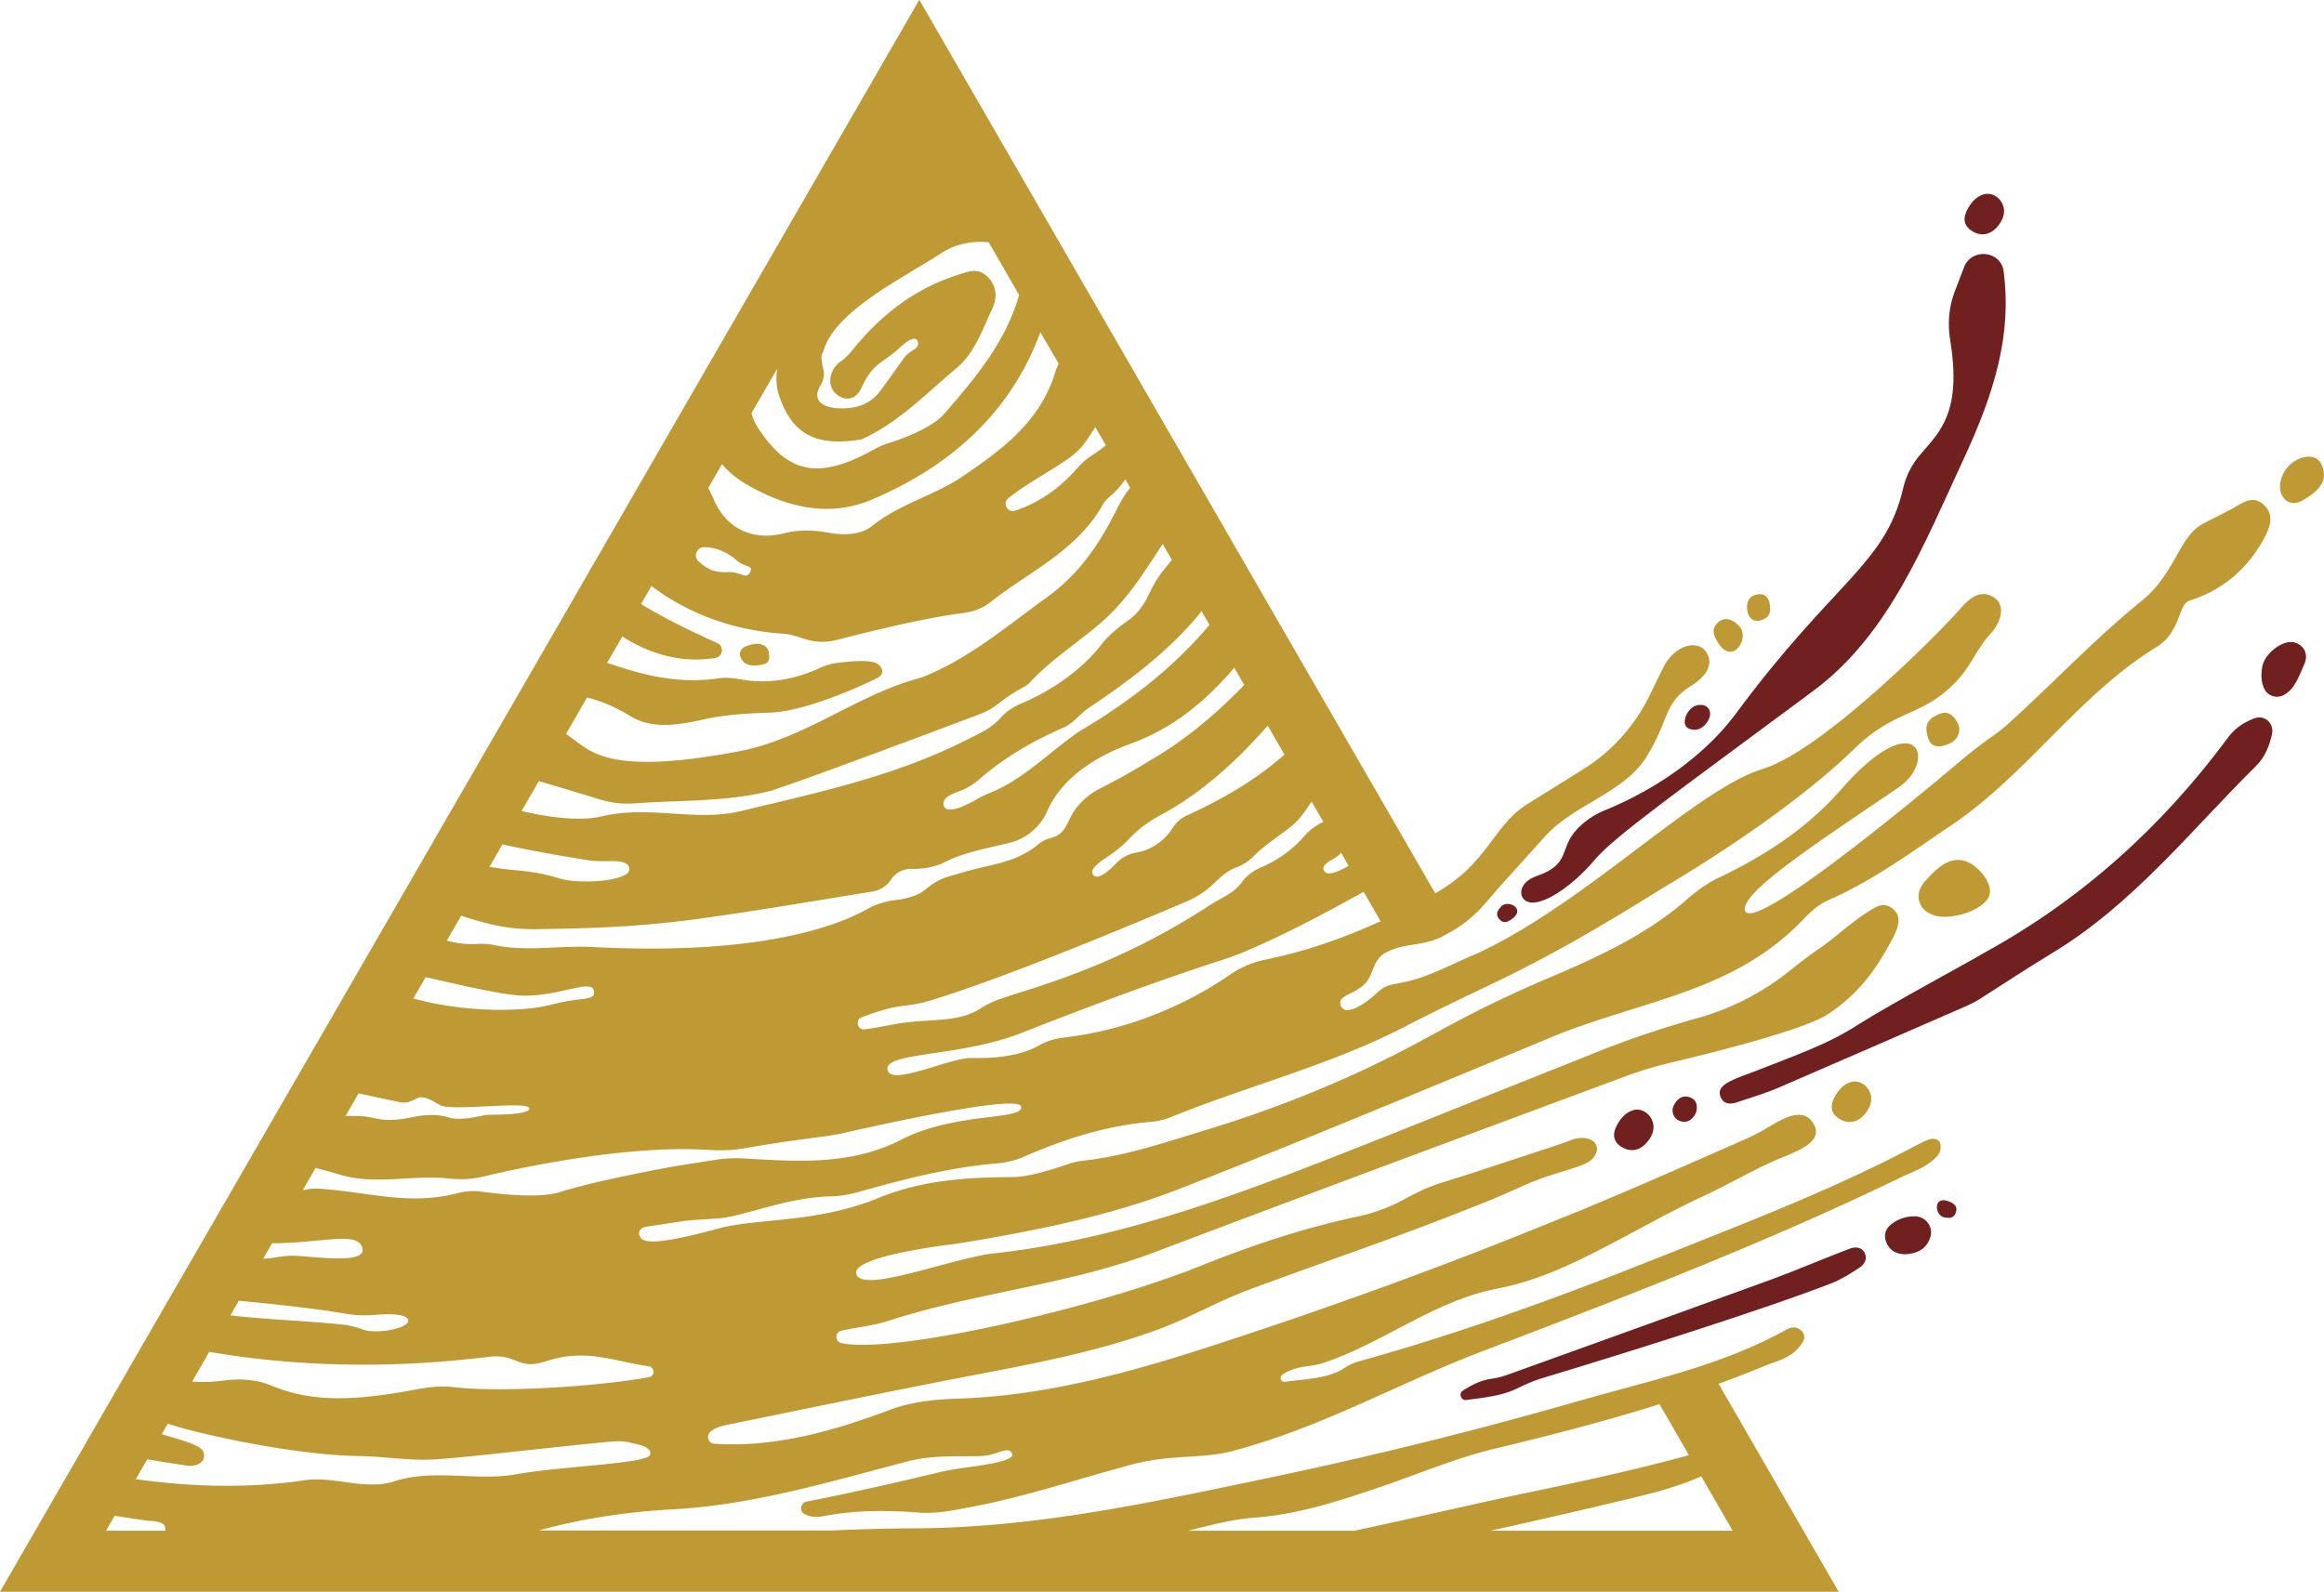 <svg xmlns="http://www.w3.org/2000/svg" id="uuid-14963f5a-d767-4b85-9c98-93b0e45fba19" data-name="Calque_1" viewBox="0 0 599.82 410.98"><defs><style>.uuid-1333dbba-d46e-464c-a032-20be0a1d494c{fill:#bf9a34}.uuid-4416cf4c-ca22-4042-b0df-d9a89a46782b{fill:#70201e}</style></defs><path d="M411.55 222.02c5.16-6.15 21.85-17.94 56.58-43.75 19.35-14.38 28.43-37.7 38.59-59.56 8.18-17.61 12.5-32.29 10.45-48.46 0-.05-.01-.11-.02-.16-.7-5.42-8.28-6.2-10.23-1.1l-2.43 6.34c-1.51 3.96-1.84 8.24-1.16 12.42 3.13 19.09-2.93 23.94-7.78 29.68-2.09 2.47-3.61 5.4-4.33 8.55-4.55 19.77-17.73 23.84-43.07 58.09-10.68 14.43-26.66 22.17-33.98 25.13-2.73 1.11-5.19 2.77-7.19 4.92-4.69 5.05-1.44 8.92-10.32 12.03-4.35 1.52-4.57 4.57-3.48 5.87 2.88 3.45 12.18-2.61 18.37-10Zm170.26-36.56c-.86.33-1.7.72-2.52 1.18-1.69.95-3.14 2.27-4.29 3.83-17.1 23.12-37.96 41.9-63.18 55.67-1.89 1.25-23.87 13.07-31.96 18.21-8.05 5.29-17.12 8.32-25.97 11.85-2.48.99-5.06 1.77-7.42 2.98-1.62.83-3.48 2.09-2.18 4.43.9 1.61 2.57 1.44 4.04.95 3.62-1.2 7.29-2.3 10.79-3.8 16.17-6.96 32.29-14.03 48.43-21.06 1.28-.56 2.51-1.21 3.68-1.96 6.19-3.96 12.34-8 18.63-11.81 20.72-12.57 35.57-31.51 52.46-48.23 2.27-2.24 3.37-5.07 4.07-8.11.64-2.75-1.83-5.19-4.58-4.12Zm10.58-19.56c-2.85-1-7.87 2.58-8.51 6.25-.34 2-.33 4.03.58 5.77.94 1.8 3.13 2.48 4.92 1.54 3.02-1.58 3.99-5.03 5.34-7.95 1.05-2.27.3-4.69-2.34-5.62ZM494.06 314c-1.47.01-2.93.32-4.37 1.06-2.21 1.14-3.84 2.82-2.91 5.47.86 2.47 3.15 3.49 5.55 3.24 3.46-.37 5.17-2.04 5.89-4.4.84-2.76-1.26-5.39-4.15-5.37Z" class="uuid-4416cf4c-ca22-4042-b0df-d9a89a46782b"/><path d="M436.67 188.34c2.05.4 3.6-1.02 4.42-2.77.7-1.49.14-3.2-1.52-3.53-2-.39-3.53.84-4.42 2.7-.74 2.16-.22 3.25 1.53 3.6Zm-4.78 97.27c-.59 1.36.1 3.14 1.49 3.72 1.55.65 3.23.27 4.36-2.06.46-1.61.25-3.21-1.32-3.88-2.13-.91-3.69.3-4.52 2.22Zm70.88 24.48c-3.85-1.4-3.46 3.75-.93 4.2 1.08.2 2.42.35 2.95-1.22.53-1.57-.27-2.35-2.03-2.99Zm-25.39 12.28c-6.82 2.58-13.51 5.5-20.35 8-6.64 2.42-15.18 5.51-24 8.7-5.05 1.82-10.16 3.67-15.1 5.45-12.51 4.51-23.69 8.54-28.63 10.31-1.32.47-2.65.89-4.04 1.06-2.62.31-4.97 1.37-7.69 3.11-1.19.76-.5 2.62.9 2.43 5.06-.66 9.31-1.14 13.07-2.97 2.04-1 4.09-1.94 6.26-2.6 4.58-1.38 12.9-3.91 22.65-6.97 4.87-1.53 10.1-3.18 15.41-4.9 13.28-4.29 27.05-8.92 36.88-12.71 2.47-.95 4.76-2.46 7.01-3.89 1.32-.84 2.33-2.18 1.55-3.86-.8-1.72-2.57-1.67-3.93-1.16Zm-55.88-35.75c-1.35.39-2.55 1.35-3.53 2.79-1.69 2.47-2.27 5.14.82 6.84 2.74 1.51 5.24.35 6.91-2.15 1.16-1.74 1.42-3.44.6-5.13-.88-1.82-2.85-2.92-4.8-2.36Zm-30.99-49.58c3.19-2.57-1.41-4.9-3.12-2.97-.73.83-1.55 1.89-.49 3.16s2.15.99 3.6-.19ZM509.26 59.82c2.74 1.51 5.24.35 6.91-2.15 1.16-1.74 1.42-3.44.6-5.13-.88-1.82-2.85-2.92-4.8-2.36-1.35.39-2.55 1.35-3.53 2.79-1.69 2.47-2.27 5.14.82 6.84Z" class="uuid-4416cf4c-ca22-4042-b0df-d9a89a46782b"/><path d="M506.7 222.15c-3.57-.75-6.36 1.59-9.11 4.52-1.55 1.65-2.78 3.35-2.31 5.7.37 1.84 1.64 3.02 3.34 3.73 4.42 1.85 13.25-1 14.75-4.74 1.3-3.25-3.11-8.45-6.67-9.2Zm92.38-102.4c-1.11-2.22-3.7-2.24-6-1.16-3.68 1.74-5.64 6.29-4.06 9.4 1.6 2.53 3.72 2.18 5.83.87 3.39-2.09 6.42-4.71 4.23-9.11ZM477.69 279.36c-1.35.39-2.55 1.35-3.53 2.79-1.69 2.47-2.27 5.14.82 6.84 2.74 1.51 5.24.35 6.91-2.15 1.16-1.74 1.42-3.44.6-5.13-.88-1.82-2.85-2.92-4.8-2.36Zm21.27-94.23a3.583 3.583 0 0 0-1.72 3.64c.44 2.79 1.34 5.13 5.86 3.23 2.1-.88 3.35-3.29 2.05-5.58-1.94-3.43-4.07-2.53-6.19-1.29Zm-44.43-25.02c1.95-.67 2.63-1.61 2.24-4.17-.44-2.14-1.61-2.79-3.29-2.46-2.27.45-2.87 2.33-2.47 4.39.28 1.45 1.47 2.94 3.52 2.23Z" class="uuid-1333dbba-d46e-464c-a032-20be0a1d494c"/><path d="M576.88 130.91c-2.44 1.35-4.94 2.58-7.43 3.83-1.11.56-2.17 1.22-3.07 2.07-4.31 4.05-6.03 12.17-13.69 18.37-12.08 9.78-22.76 21.18-34.29 31.6-1.52 1.37-3.16 2.61-4.84 3.79-2.38 1.68-4.7 3.46-6.93 5.34-16.75 14.16-53.8 44.36-56.17 39.3-2.1-4.49 21.38-19.49 39.57-31.93 10.17-6.95 4.81-22.02-14.94.64-8.67 9.95-19.84 17.14-31.76 22.81-2.96 1.41-5.56 3.4-8.01 5.53-10.55 9.2-23.13 14.92-35.87 20.31-5.3 2.25-10.52 4.67-15.7 7.19-3.49 1.69-9.1 4.66-12.5 6.51-.69.37-1.37.75-2.06 1.13-18.52 10.25-38.14 18.34-58.4 24.46-10.14 3.06-20.24 6.56-30.87 7.74-1.4.15-2.78.42-4.11.88-3.32 1.16-10.29 3.4-14.39 3.4-11.87.02-23.61.83-34.61 5.36-15.38 6.33-29.95 5.25-40.35 7.64 0 0-9.01 2.51-13.65 3.18 0 0-4.21.83-6.35.2-1.84-.54-2.32-3.11.33-3.56l9.81-1.5c2.56-.34 7.6-.47 10.15-.81 1.01-.13 2.01-.33 3-.57 8.96-2.24 15.9-4.74 24.8-4.97 2.53-.06 5.04-.56 7.48-1.25 11.6-3.27 23.26-6.25 35.32-7.26 2.38-.2 4.71-.76 6.9-1.72 10.44-4.55 21.2-8.01 32.69-8.99 1.79-.15 3.55-.54 5.21-1.22 20.07-8.15 41.33-13.45 60.58-23.44 2.38-1.23 4.78-2.43 7.18-3.62 4.73-2.35 9.48-4.64 14.25-6.91 17.02-8.09 30.1-15.91 46.15-25.9 0 0 29.95-17.36 48.27-35.22 8.91-8.7 15.4-8.62 22.18-13.7 7.83-5.87 8.26-10.87 13.05-16.09 2.83-3.09 3.84-7.37.79-9.32-3.81-2.45-6.88.89-8.93 3.25-4.69 5.42-35.13 36.29-50.78 41.07-16.85 5.15-45.14 34.04-72.44 47.04-.81.39-1.73.79-2.69 1.21-4.37 1.89-7.17 3.4-12.02 5.22-3.51 1.32-5.76 1.59-8.81 2.26-1.67.37-2.83 1.4-3.63 2.14-1.88 1.75-5.05 4.24-7.5 4.38-1.57.09-2.53-1.88-1.41-2.98.59-.58 1.34-.98 2.13-1.34 1.04-.48 2.02-1.06 2.93-1.74 3.41-2.55 2.38-6.61 6.07-8.7 4.58-2.59 9.51-1.71 14.24-4.02 8.6-4.2 11.19-8.52 15.76-13.59l10.91-12.1c7.59-8.73 20.88-11.48 26.75-21.27 5.87-9.78 4.24-13.53 11.25-17.94 3.46-2.17 6.2-5.38 3.91-8.81-1.86-2.79-6.85-2.28-10.12 2.47-1.14 1.65-2.75 5.44-4.92 9.68a46.284 46.284 0 0 1-16.73 18.19l-14.1 8.79c-9.21 5.62-10.24 15.46-24.05 23.19l-4.66-8.08-4.68-8.11-3.17-5.49-4.94-8.55-3.72-6.44-6.66-11.54-4.77-8.26-5.69-9.85-3.42-5.93-5.11-8.86-4.05-7.02-6.88-11.92-2.39-4.14-7.75-13.43-2.73-4.73-3.59-6.22-3.99-6.92-9.97-17.27-9.43-16.34-5.48-9.49-4.24-7.34-9.49-16.43-2.96-5.13-5.26-9.11-2.01-3.48-6.11-10.58-53.97 93.48-9.56 16.56-8.91 15.44-1.84 3.19-6.32 10.95-4.1 7.11-4.56 7.9-1.87 3.24-2.64 4.58-3.04 5.26-4.96 8.59-7.44 12.88-4.46 7.73-4.69 8.12-5.11 8.84-3.57 6.19-6.83 11.83-3.07 5.31-6.6 11.43-1.79 3.1-8.64 14.97-1.35 2.33-5.6 9.69-4.31 7.47-6.48 11.23-3.7 6.4-8.31 14.39-2.04 3.53L44.4 334l-1.35 2.34-5.32 9.22-3.88 6.72-5.73 9.93-2.39 4.14-4.1 7.11-3.12 5.41-5.34 9.25-2.56 4.43L0 410.93h474.56l-30.99-53.68c3.88-1.42 7.74-2.9 11.56-4.49 3.18-1.33 6.71-1.99 9.06-4.82.95-1.15 2.2-2.49 1.01-4.06-1.02-1.34-2.56-1.51-4.09-.65-6.58 3.68-13.47 6.5-20.5 8.89-5.12 1.74-10.31 3.26-15.52 4.71-5.87 1.62-11.76 3.17-17.59 4.84a1119.41 1119.41 0 0 1-79.69 19.78c-30.37 6.36-60.64 13.02-91.89 13.11-7.14.02-14.27.26-21.4.56h-75.47c11.32-3.14 22.86-4.82 34.72-5.47 20.79-1.14 40.73-7.23 60.79-12.45 7.73-2.01 17.28-.79 20.62-1.53 3.34-.73 5.3-2.25 6.06-.31.76 1.94-8.71 3.05-13.48 3.73-1.96.28-3.9.64-5.83 1.11-6.06 1.46-20.55 4.89-33.76 7.46-1.5.29-1.94 2.31-.65 3.11 2.18 1.35 4.43.73 6.48.38 7.67-1.3 15.39-1.24 23.06-.66 4.73.36 9.02-.58 13.58-1.44 14.05-2.66 27.53-7.22 41.29-10.91 10.32-2.77 18.17-1.44 26.02-3.5 23.34-6.14 42.54-17.38 64.8-25.85 10.3-3.92 20.6-7.85 30.86-11.86 4.96-1.93 9.91-3.89 14.85-5.87 20.89-8.35 41.61-17.15 61.88-26.98 3.42-1.66 7.28-2.78 9.84-5.85.61-.73.87-2.22.57-3.1-.37-1.07-1.73-1.35-2.89-.95-1.08.37-2.11.89-3.12 1.43-21.11 11.25-43.41 19.75-65.57 28.62-1.26.5-2.53.98-3.79 1.48a996.78 996.78 0 0 1-14.89 5.81c-19.75 7.51-39.72 14.38-60.12 20.03-1.23.34-2.34.97-3.41 1.65-4.24 2.69-9.27 2.72-15.31 3.52-1 .13-1.53-1.14-.73-1.76 1.94-1.51 5.01-2.1 6.91-2.32 1.32-.16 2.62-.41 3.88-.83 15.33-5.16 28.67-16.05 44.66-19.12 7.37-1.42 14.12-4.04 20.67-7.15 3.79-1.8 7.51-3.75 11.25-5.73l2.82-1.5c6.18-3.31 12.34-6.66 18.69-9.59 5.64-2.6 13.02-6.81 17.97-8.97s12.94-4.54 10.46-9.32c-2.49-4.79-7.48-2.07-11.74.52a51.198 51.198 0 0 1-5.78 3.03c-6.92 3.06-25.11 11.09-34.88 15.19-2.15.9-4.29 1.81-6.44 2.71-2.75 1.15-5.53 2.23-8.29 3.36-28.54 11.66-57.48 22.17-86.84 31.74-22.12 7.21-44.05 13.38-67.38 14.11-5.72.18-11.72.84-17.02 2.82-14.77 5.51-29.63 9.81-45.48 8.82-1.59-.1-2.22-2.14-.99-3.15 1.73-1.42 4.15-1.7 6.42-2.17 18.1-3.71 36.19-7.46 54.32-11.01 18.52-3.63 37.19-6.69 54.96-13.25 7.92-2.92 15.31-7.25 23.23-10.18 24.41-9.05 38.8-13.61 62.92-23.39 4.92-2 9.66-4.49 14.72-6.09 6.01-1.91 9.84-2.81 11.26-4.56 2.77-3.42-.82-6.52-5.92-4.54-2.9 1.13-5.88 2.05-8.84 3.03-5.11 1.69-10.23 3.34-15.33 5.04-10.31 3.44-10.54 2.72-20.14 7.9-2.6 1.4-7.14 2.98-10.04 3.59-14.11 2.95-27.71 7.47-41.07 12.85-26.66 10.74-78.55 22.8-92.67 19.96-1.75-.35-1.8-2.83-.04-3.22 4.07-.92 8.24-1.28 12.21-2.57 22.54-7.33 46.35-9.26 68.64-17.7 29.48-11.16 59.01-22.18 88.56-33.16 5.01-1.86 10.01-3.72 15.02-5.58 5.91-2.19 11.82-4.4 17.74-6.59 4.01-1.49 8.11-2.72 12.27-3.7 11.08-2.63 34.09-8.4 40.21-12.43 8.15-5.37 12.86-12.12 16.95-20.12 1.21-2.37 2.24-5.3-.54-7.31-1.64-1.18-3.26-.72-4.75.17-3.06 1.83-5.89 4.01-8.64 6.29-1.83 1.51-3.72 2.97-5.68 4.31l-.84.58c-1.67 1.15-4.24 3.18-7.05 5.39a66.109 66.109 0 0 1-23.14 11.72c-6.82 1.9-16.35 4.86-26.44 8.95-4.72 1.91-9.46 3.77-14.18 5.66-4.94 1.98-9.88 3.95-14.82 5.92-8.91 3.55-17.81 7.15-26.73 10.68-32.59 12.87-65.15 25.89-100.44 29.64-11.49 1.76-32.86 10.13-34.48 5.28-1.43-4.28 19.91-7.15 24.9-7.76.75-.11 1.47-.21 2.22-.32 18.65-3.08 38.41-7 55.97-13.86 25.04-9.77 49.89-20.02 74.72-30.32 4.91-2.03 9.81-4.07 14.72-6.1 2.21-.92 4.41-1.83 6.62-2.75 23.67-9.81 47.24-11.47 65.51-30.78 3.66-3.87 6.04-4.6 7.43-5.24 10.9-4.97 20.47-12.05 30.37-18.69 19.61-13.17 33.03-33.79 52.96-46.02 6.66-4.09 5.48-11.1 8.81-12.14 8.52-2.66 15.12-8.39 19.3-16.42 1.37-2.64 2.51-5.8-.42-8.37-2.57-2.26-4.89-.66-7.26.66ZM447.19 395.18h-62.52c11.38-2.52 22.74-5.12 34.07-7.83 6.85-1.64 13.83-3.28 20.34-6.22l8.12 14.06Zm-123.32-3.38c11.36-.87 21.72-4.3 32.29-7.88 9.81-3.32 19.31-7.43 29.51-9.89 14.32-3.44 28.6-7.1 42.65-11.53l7.6 13.17c-13.51 3.7-27.19 6.67-40.91 9.53-15.19 3.17-30.3 6.77-45.48 9.98h-42.87c5.73-1.45 11.46-2.95 17.21-3.39Zm28.09-161.56 4.37 7.58c-9.47 4.33-19.37 7.82-29.91 9.96-3.25.66-6.31 2.02-9.04 3.91-6.88 4.76-22.19 13.75-42.54 16.12-2.4.28-4.76.95-6.84 2.16-2.57 1.5-7.75 3.38-17.36 3.17-5.5-.12-20.9 7.49-21.59 2.98-.69-4.5 18.06-3.24 33.94-9.19 17.32-6.83 34.75-13.37 52.47-19.11 1.9-.61 3.78-1.28 5.61-2.06 10.64-4.49 20.8-9.94 30.89-15.53Zm-8.47-8.13c.95-.55 1.95-1.11 2.64-1.97l1.96 3.39c-2.7 1.52-5.04 2.44-5.96 1.69-1.43-1.16.09-2.39 1.36-3.12Zm-10.34-8.67c1.66-1.34 3.02-2.99 4.19-4.77.36-.55.78-1.13 1.19-1.71l3.01 5.21c-.05.03-.12.07-.17.09-1.84.88-3.46 2.13-4.8 3.67-3 3.45-6.73 6.1-10.92 7.91-2 .86-3.85 2.09-5.09 3.87-1.4 2.02-3.55 3.27-5.75 4.46-.92.5-1.82 1.04-2.7 1.61-23.97 15.6-43.97 20.74-53.57 23.97-1.48.5-3.79 1.5-5.09 2.36-5.28 3.49-10.64 3-18.22 3.69-4.06.37-8.02 1.44-12.08 1.93-1.86.22-2.5-2.42-.76-3.09 3.65-1.4 7.35-2.62 11.29-3.03 2.16-.22 4.3-.67 6.38-1.3 19.85-6.02 54.24-20.48 66.29-25.63 2.7-1.15 5.15-2.8 7.23-4.86 1.66-1.64 3.45-3.14 5.54-3.9 1.75-.63 3.29-1.67 4.59-3.01 2.84-2.92 6.26-4.92 9.43-7.47Zm-5.96-26.11 4.32 7.48c-7.4 6.56-15.97 11.5-25.08 15.67-1.47.67-2.77 1.71-3.63 3.08-1.4 2.21-4.38 5.68-9.67 6.57-1.97.33-3.75 1.39-5.13 2.82-1.95 2.03-4.61 4.29-5.78 2.98-1.23-1.37 1.22-3.14 3.86-4.91 1.92-1.29 3.75-2.72 5.32-4.43 2.71-2.96 6.04-5.11 9.61-6.95 10.28-5.91 18.66-13.71 26.19-22.31Zm-17.55-28.93c.17-.21.29-.45.46-.66l2.06 3.57c-9.44 11.23-20.93 20.03-33.56 27.49-7.71 5.23-14.21 12.27-23.01 15.86-1.1.45-2.18.93-3.21 1.53-2.57 1.49-7.82 4.19-8.71 1.98-.81-2.01 1.62-3.07 4.01-3.94 1.85-.67 3.53-1.72 5.02-3.01 6.43-5.58 13.69-9.83 21.48-13.24 1.23-.54 2.36-1.27 3.32-2.2 1.16-1.11 2.31-2.23 3.62-3.11 10.48-6.99 20.47-14.51 28.53-24.27Zm-28.92-45.11c.65-1.01 1.32-2.01 1.98-3.02l2.71 4.69a40.172 40.172 0 0 1-3.37 2.46c-1.44.93-2.77 2.03-3.9 3.33-4.46 5.15-9.75 8.94-16.09 11.08-1.97.67-3.43-1.89-1.81-3.2 4.99-4.02 10.85-6.88 16.04-10.63 1.76-1.28 3.26-2.89 4.44-4.71Zm-80.1-18.19c-.4 2.41-.29 4.88.52 7.21 3.46 9.99 9.57 13 21.16 11.14 9.55-4.26 16.67-11.81 24.51-18.35 4.8-4 6.78-10.07 9.36-15.55 1.34-2.84 1.02-6.11-1.62-8.41-2.35-2.04-4.77-1.01-7.45-.14-10.48 3.38-18.89 9.63-25.89 17.93-1.32 1.56-2.53 3.2-4.19 4.36-1.1.77-1.98 1.81-2.39 3.09l-.09.29c-.51 1.58-.26 3.37.84 4.61 2 2.25 5.33 2.41 6.91-1.08 2.27-5.01 4.31-6.14 7.31-8.27.67-.48 1.72-1.32 2.32-1.89 1.47-1.38 4.05-3.5 4.81-2.18.62 1.09-.03 1.93-1.01 2.5-.97.57-1.85 1.27-2.5 2.18-2 2.82-3.99 5.65-6.06 8.43-2.74 3.69-6.84 4.68-11.01 4.42-4.48-.28-6.41-2.57-4.46-5.7.5-.81.82-1.73.95-2.67.24-1.67-1.31-4.46-.22-6.03 2.63-10.37 19.64-18.62 30.55-25.65 3.66-2.36 7.86-3.2 12.15-2.8h.06l7.86 13.62c-3.51 12.24-11.31 21.43-19.33 30.66-3.29 3.79-11.12 6.56-14.47 7.61-1.14.36-2.23.82-3.27 1.39-.76.42-1.53.83-2.3 1.23-12.83 6.62-20.49 4.97-28.05-6.62-.82-1.25-1.34-2.51-1.65-3.78l6.67-11.56Zm-14.28 24.73c1.77 2.08 4 3.88 6.49 5.31 10.04 5.8 21.12 8.53 32.11 3.87 21.17-8.99 36.14-23.06 43.59-43.27l4.72 8.18c-.27.58-.6 1.14-.78 1.77-3.76 13.02-13.82 20.39-24.19 27.4-7.29 4.93-16.14 6.99-23.15 12.66-2.93 2.37-7.3 2.49-11.16 1.79-3.88-.7-7.8-.83-11.47.11-8.64 2.21-15.21-1.6-18.21-8.55-.46-1.06-.97-2.1-1.5-3.11l3.55-6.15Zm-4.47 21.42c3.08.12 5.89 1.32 8.14 3.33 2.26 2.01 4.51 1.27 3.64 3.02-1.13 2.28-2.17-.07-5.89.09s-5.32-.91-7.44-2.74c-1.5-1.3-.44-3.79 1.55-3.71Zm-30.32 38.83c3.21.78 6.94 2.22 11.17 4.81 5.73 3.51 12.65 2.23 19.15.79 5.59-1.24 11.3-1.51 17.04-1.72 10.05-.36 26.86-8.49 27.83-9.11.96-.62 1.63-1.81 0-3.28-1.63-1.47-7.45-.81-10.41-.47-1.7.19-3.32.7-4.88 1.41-6.35 2.87-12.98 4.15-20.08 2.91-1.88-.33-3.87-.59-5.73-.32-10.7 1.56-19.61-.8-28.94-3.98l3.93-6.81c.59.38 1.2.78 1.72 1.08 6.97 3.94 14.44 5.76 22.31 4.46 1.95-.32 2.28-3.02.48-3.83-6.54-2.97-12.89-6.01-18.94-9.62-.25-.15-.49-.31-.74-.46l2.69-4.66c9.33 7.07 20.93 11.45 33.87 12.31 1.48.1 3.31.55 5.07 1.18 2.8 1 5.81 1.22 8.69.48 7.74-2 23.06-5.78 32.33-6.91 2.75-.34 5.33-1.14 7.44-2.82 10.09-8 22.48-13.36 29.14-25.34.72-1.29 2.11-2.2 3.18-3.28.86-.89 1.72-1.97 2.57-3.15l1.26 2.17c-.22.28-.45.57-.65.85-1 1.34-1.84 2.8-2.59 4.3-4.63 9.27-9.74 16.98-18.3 23.16-10.43 7.53-20.21 15.95-32.39 20.71-16.54 4.29-29.86 15.79-47.21 19.05-35.67 6.7-38.47-.74-44.47-4.5l5.44-9.42Zm-12.45 21.57c4.61 1.38 9.72 2.9 15.53 4.67 4.1 1.24 6.64 1.26 10.01 1.03 11.55-.81 23.22-.32 34.57-3.26 11.54-3.86 43.17-15.76 53.71-19.74 1.97-.74 3.76-1.85 5.4-3.18 2.08-1.67 4.79-3.21 6.11-3.92.54-.29 1.01-.67 1.43-1.12 5.47-5.88 12.27-10.18 18.31-15.38 7.43-6.46 11.92-14.41 15.93-20.31l2.36 4.09c-.75.94-1.48 1.83-2.13 2.63-1.62 1.98-2.86 4.22-3.94 6.54-1.33 2.85-3.15 5.11-5.67 6.81-1.9 1.28-4.74 3.67-6.13 5.49-6.69 8.73-16.15 13.59-21.22 15.72-1.95.82-3.72 2.02-5.11 3.61-2.54 2.9-6.18 4.33-9.58 6.08-18.31 9.14-38.16 13.33-57.84 18.07-11.59 2.64-23.2-1.63-35.47 1.26-5.49 1.29-12.85.44-20.76-1.36l4.46-7.72ZM129.66 218c8.98 1.95 17.86 3.41 22.36 4.11 1.61.25 3.23.21 4.86.21 1.6 0 3.21-.16 4.77.67.99.53 1.03 2 .1 2.62-2.27 1.5-7.34 2.17-13.03 1.87-5.18-.27-5.62-1.98-16.04-2.86-1.71-.15-3.88-.42-6.35-.83l3.34-5.79Zm-10.63 18.41c.5.17 1.02.3 1.52.49 1.02.37 3.14.95 5.29 1.5 4.05 1.03 8.22 1.53 12.4 1.48 15.04-.2 27.34-.62 43.05-2.81 14.61-2.03 29.15-4.53 43.72-6.87 1.97-.32 3.81-1.35 4.88-3.03.91-1.42 2.61-2.93 5.74-2.86 2.86.06 5.69-.48 8.25-1.76 5.26-2.63 11.12-3.57 16.81-5 4.3-1.08 7.84-4.12 9.61-8.18 2.18-5 7.69-12.35 21.57-17.39 10.85-3.94 19.41-11 26.68-19.59l2.57 4.46c-7.21 7.41-15.2 14.26-24.34 19.49-4.59 2.89-9.53 5.53-13 7.3a17.57 17.57 0 0 0-6.4 5.52c-2.17 3.07-2.05 6.2-6.47 7.28-1.11.27-2.13.85-3 1.59-3.89 3.3-8.67 4.6-13.62 5.7-3.27.72-6.48 1.68-9.7 2.63-2.14.63-4.04 1.83-5.74 3.28-1.28 1.09-3.68 2.31-8.13 2.78-1.89.2-4.83 1.13-6.49 2.06-7.14 4.02-26.47 12.34-71.41 10-8.46-.44-16.91 1.28-25.25-.5-1.44-.31-2.93-.38-4.4-.28-2.69.18-5.3-.2-7.86-.86l3.71-6.42Zm-9.16 15.86c10.04 2.3 18.67 4.25 23.58 4.68 9.6.83 18.99-4.32 19.77-1.34.78 2.98-2.85 1.61-11.05 3.78-7.64 2.03-23.21 1.86-35.48-1.63l3.17-5.49Zm-17.32 30c5.88 1.27 10.2 2.19 11.01 2.32 2.57.43 3.79-1.45 5.29-1.31 1.5.14 1.9.46 4.82 2.06s22.38-1.18 22.93.74c.44 1.55-6.99 1.71-9.95 1.71-.77 0-1.53.08-2.29.25-1.96.44-6.06 1.23-8.39.49-2.91-.93-6.05-.81-9.04-.21-3.27.66-6.54 1.22-9.87.43-1.84-.44-3.72-.69-5.61-.65-.76.02-1.51-.02-2.26-.02l3.36-5.82Zm-11.11 19.26c2.43.63 4.6 1.22 6.41 1.76 8.96 2.69 18.62-.03 27.99.96 2.84.3 5.71.24 8.5-.42 10.56-2.51 37.65-8.33 58.84-6.95 3.07.2 6.14.08 9.17-.47 7.18-1.3 16.56-2.54 20.76-3.08 1.46-.19 2.89-.44 4.32-.76 9.23-2.11 45.43-10.16 46.11-6.9.78 3.73-17.46 1.21-31.79 8.99-12.76 6.19-26.22 5.19-39.65 4.42-2.57-.15-5.15-.02-7.69.38l-10.14 1.6s-20.04 3.57-29.84 6.72c-4.97 1.6-15.05.55-20.2-.14-2-.27-4.02-.16-5.96.35-12.67 3.33-22.67-.2-35.84-1.11-1.11-.08-2.24-.01-3.33.22-.32.07-.63.1-.95.15l3.29-5.71Zm-11.23 19.44c12.69 0 21.9-3.2 23.29 1.08 1.58 4.86-14.35 1.94-18.62 2.14-1.29.06-2.55.22-3.82.44-.77.14-1.84.27-3.15.33l2.31-3.99Zm-8.56 14.83c9.49.91 20.42 2.11 27.67 3.37 2.32.41 4.69.5 7.04.31 3.23-.27 7.9-.4 8.86.99 1.53 2.21-8.04 4.31-12.03 2.61-1.33-.57-3.65-1.01-5.09-1.16-9.7-.98-19.16-1.24-28.64-2.34l2.19-3.79Zm-18.99 59.38h-15.3l2.24-3.87c5.07.82 8.77 1.31 8.77 1.31 1.07.05 2.13.13 3.14.5.97.36 1.31 1.24 1.16 2.06Zm125.14-19.59c-.61 2.27-23.38 2.97-34.33 4.98-10.26 1.88-20.75-1.32-30.93 1.6-7.98 2.92-15.93-1.19-23.96-.02-14.71 2.15-29.2 1.71-43.53-.28l2.96-5.14c3.48.6 6.97 1.16 10.48 1.66 1.53.22 4.73-.46 4.11-3.27-.47-2.11-5.99-3.37-10.84-4.88l1.55-2.69c9.52 3.13 33.8 8.16 49.28 8.35 6.1.08 12.11 1.09 18.32.93 6.21-.16 30.77-3.17 46.18-4.6 1.89-.18 3.84-.28 5.62.22 1.37.38 5.7.88 5.08 3.14Zm-.29-20.05c-12.66 2.32-38.2 4.07-50.68 2.55-4.69-.57-9.19.65-13.73 1.38-11.11 1.77-22.11 2.8-32.95-1.72-3.91-1.63-8.22-1.92-12.51-1.33-2.71.37-5.39.43-8.04.24l4.42-7.66c4.36.74 8.75 1.39 13.2 1.87 19.33 2.11 38.48 1.9 58.82-.57 7.58-.92 7.5 3.54 14.65 1.19 10.64-3.5 17.32-.1 26.72 1.23 1.62.23 1.7 2.53.09 2.82Z" class="uuid-1333dbba-d46e-464c-a032-20be0a1d494c"/><path d="M193.18 166.59c-1.64.5-2.72 1.59-1.96 3.29.87 1.93 2.79 2.11 4.69 1.83 1.73-.25 2.98-.52 2.56-3.09-.43-2.57-2.94-2.76-5.29-2.04Zm255.67-5c-2.21-2.27-4.04-1.98-5.04-1.21-2.13 1.63-1.88 3.35-.18 5.86 3.74 5.5 8.14-1.66 5.22-4.65Z" class="uuid-1333dbba-d46e-464c-a032-20be0a1d494c"/></svg>